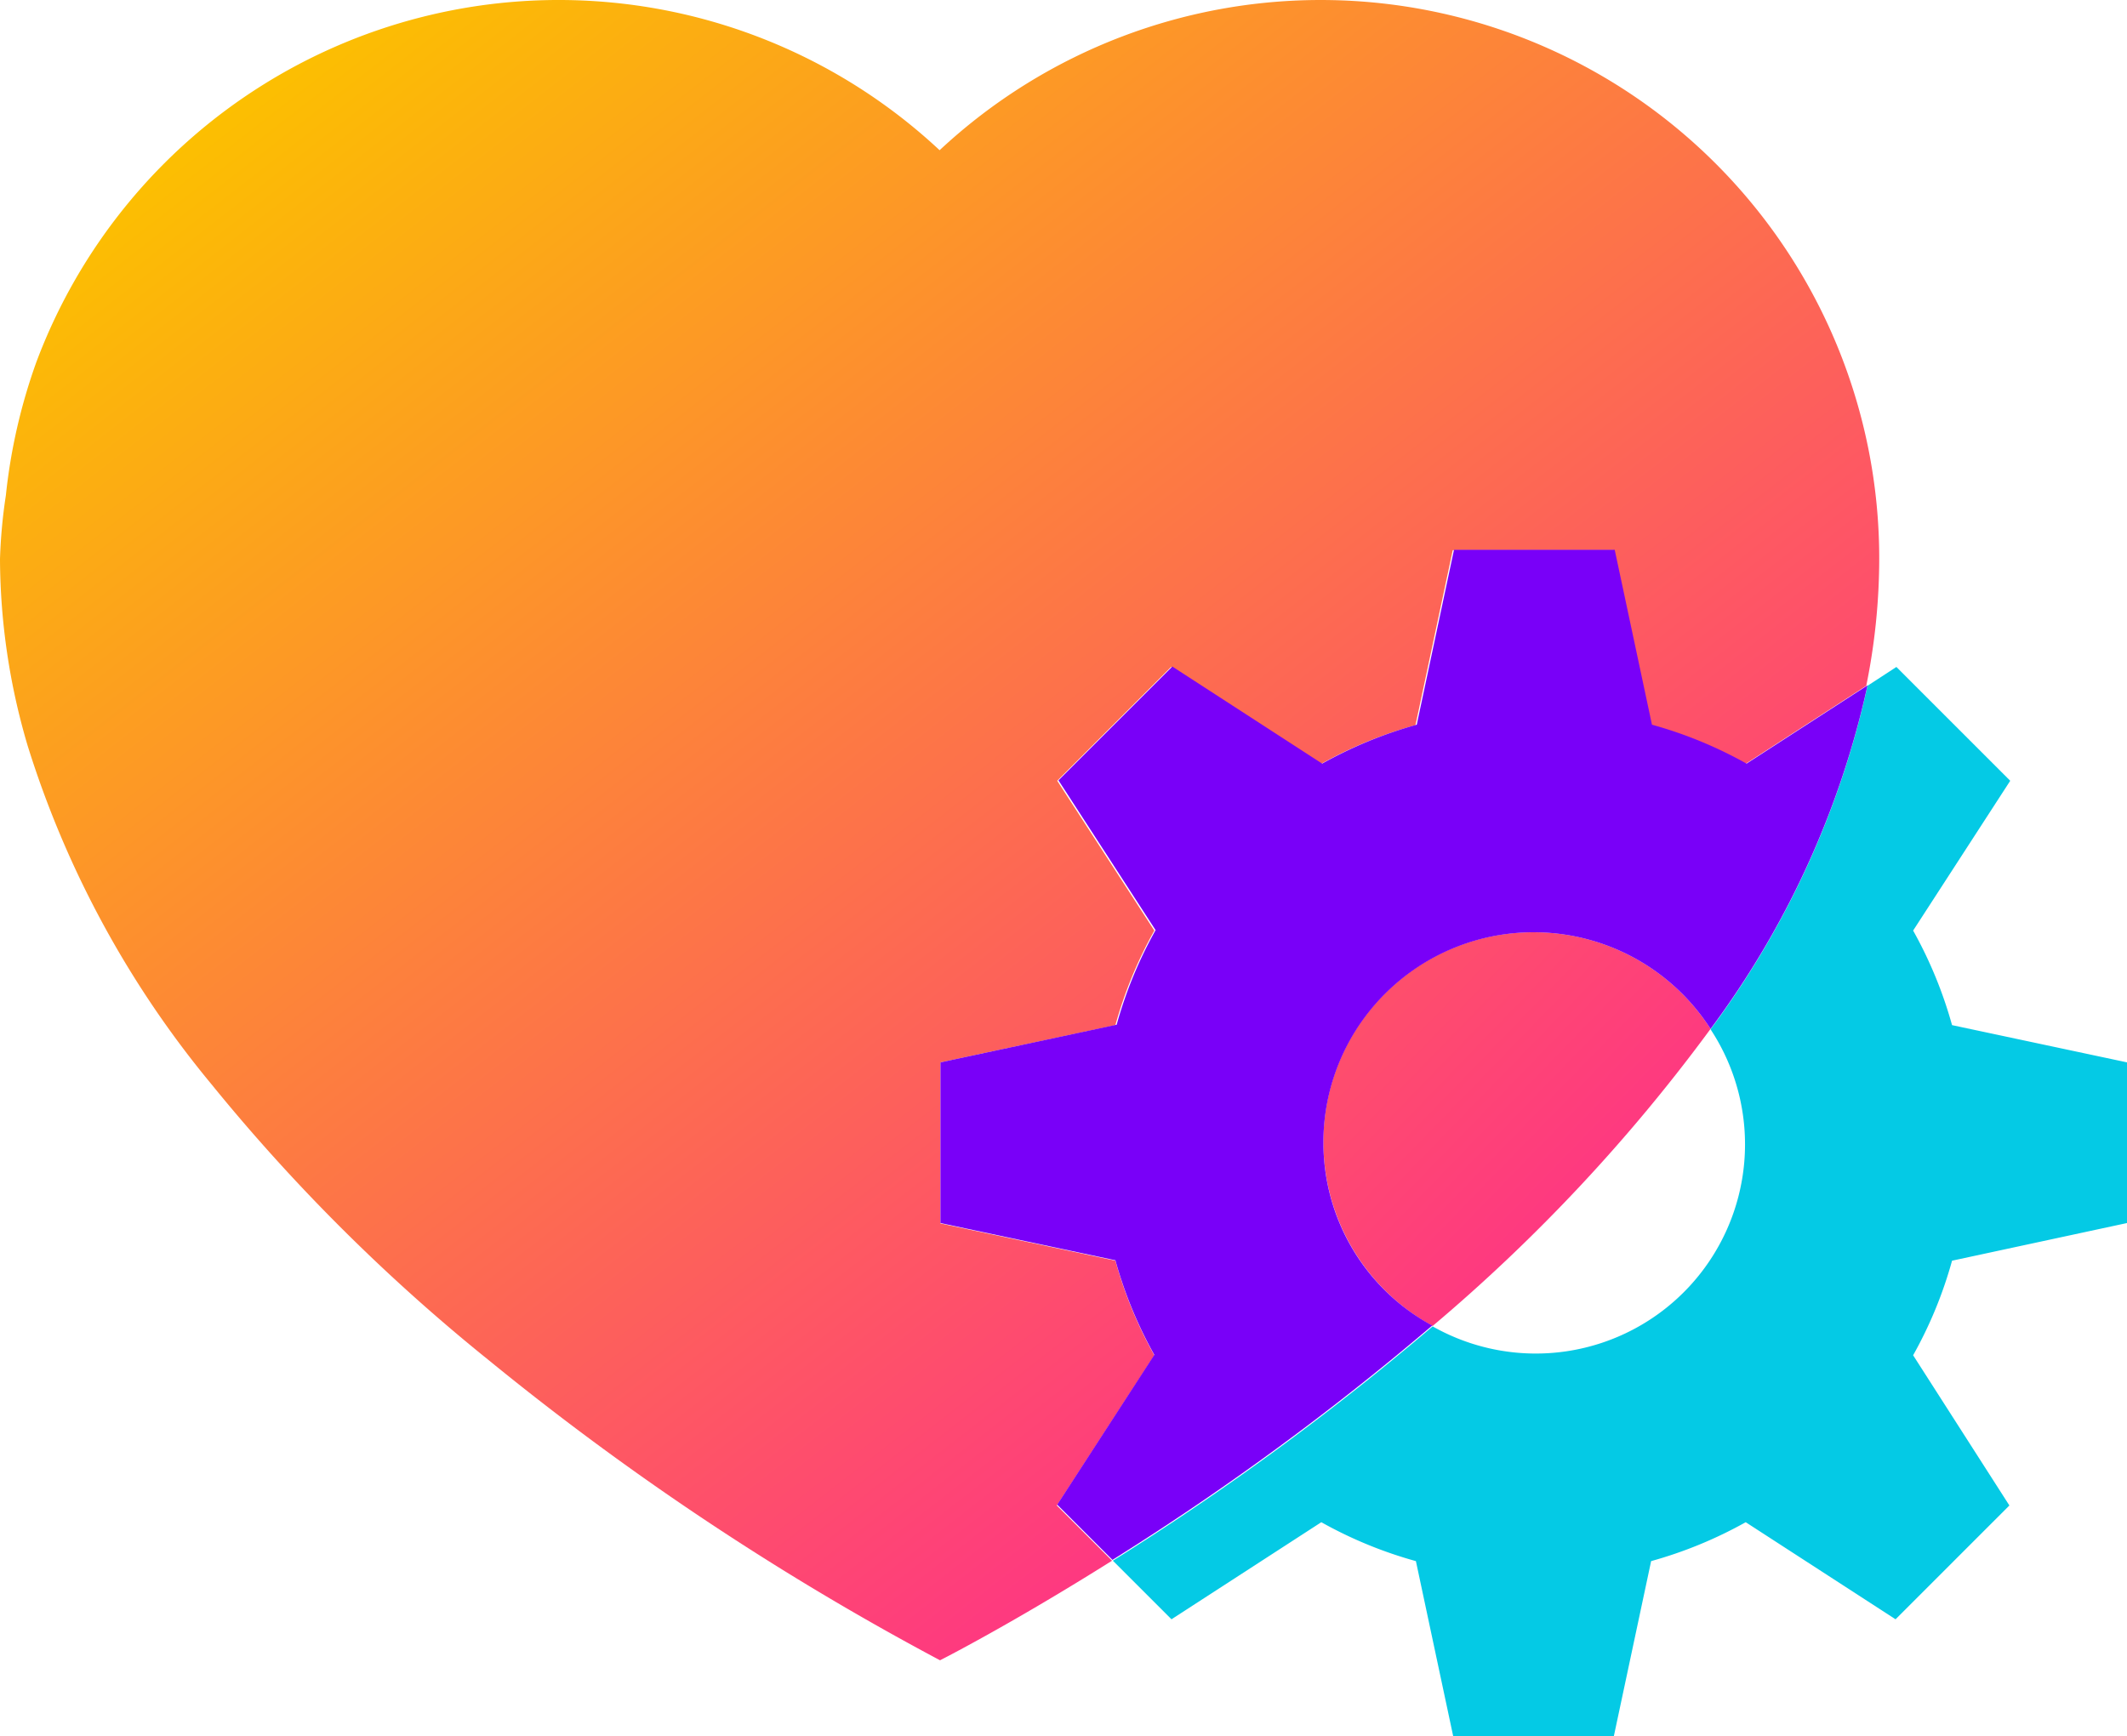 <?xml version="1.0" encoding="UTF-8"?> <svg xmlns="http://www.w3.org/2000/svg" xmlns:xlink="http://www.w3.org/1999/xlink" width="50.82" height="41.49" viewBox="0 0 50.82 41.49"><defs><linearGradient id="linear-gradient" x1="-2.489" y1="-2.447" x2="0.661" y2="0.65" gradientUnits="objectBoundingBox"><stop offset="0" stop-color="#fcc000"></stop><stop offset="1" stop-color="#fe3980"></stop></linearGradient><linearGradient id="linear-gradient-2" x1="0.176" y1="-0.002" x2="0.825" y2="0.733" xlink:href="#linear-gradient"></linearGradient></defs><g id="Layer_1" transform="translate(-4.93 -7.61)"><g id="Group_275" data-name="Group 275"><path id="Path_370" data-name="Path 370" d="M39.15,39.31a4.971,4.971,0,0,0,2.42.65,5.027,5.027,0,0,0,5.03-5.03,4.97,4.97,0,0,0-.81-2.72A40.763,40.763,0,0,1,39.15,39.31Z" fill="none"></path><path id="Path_371" data-name="Path 371" d="M41.58,29.89a5.011,5.011,0,0,0-2.42,9.41,41.148,41.148,0,0,0,6.64-7.1A5.019,5.019,0,0,0,41.58,29.89Z" fill="url(#linear-gradient)"></path><path id="Path_372" data-name="Path 372" d="M32.51,40a10.148,10.148,0,0,1-.93-2.26l-4.18-.89V33l4.18-.89a10.231,10.231,0,0,1,.93-2.26l-2.32-3.58,2.72-2.72,3.58,2.32a10.148,10.148,0,0,1,2.26-.93l.89-4.18h3.84l.89,4.18a10.231,10.231,0,0,1,2.26.93L49.52,24a15.268,15.268,0,0,0,.31-3.03A13.344,13.344,0,0,0,27.38,11.2,13.328,13.328,0,0,0,5.8,16.26a13.582,13.582,0,0,0-.73,3.19,12.623,12.623,0,0,0-.14,1.52,15.887,15.887,0,0,0,.66,4.46,23.774,23.774,0,0,0,4.39,8.09,44.452,44.452,0,0,0,6.63,6.6,66.167,66.167,0,0,0,10.78,7.17s1.68-.85,4.11-2.38l-1.32-1.32Z" fill="url(#linear-gradient-2)"></path><path id="Path_373" data-name="Path 373" d="M55.75,36.84V33l-4.18-.89a10.232,10.232,0,0,0-.93-2.26l2.32-3.58-2.72-2.72-.69.45a21.452,21.452,0,0,1-3.75,8.21,5,5,0,0,1-6.64,7.1,64.767,64.767,0,0,1-7.64,5.6l1.4,1.4,3.58-2.32a10.148,10.148,0,0,0,2.26.93l.89,4.18h3.84l.89-4.18a10.232,10.232,0,0,0,2.26-.93l3.58,2.32,2.72-2.72L50.64,40a10.148,10.148,0,0,0,.93-2.26Z" fill="#04cae5"></path><path id="Path_374" data-name="Path 374" d="M36.55,34.92A5.023,5.023,0,0,1,45.8,32.2a21.452,21.452,0,0,0,3.75-8.21l-2.89,1.87a10.148,10.148,0,0,0-2.26-.93l-.89-4.18H39.67l-.89,4.18a10.231,10.231,0,0,0-2.26.93l-3.58-2.32-2.72,2.72,2.32,3.58a10.148,10.148,0,0,0-.93,2.26L27.4,33v3.84l4.18.89a10.231,10.231,0,0,0,.93,2.26l-2.32,3.58,1.32,1.32a64.767,64.767,0,0,0,7.64-5.6A4.969,4.969,0,0,1,36.55,34.92Z" fill="#7900f8"></path></g></g></svg> 